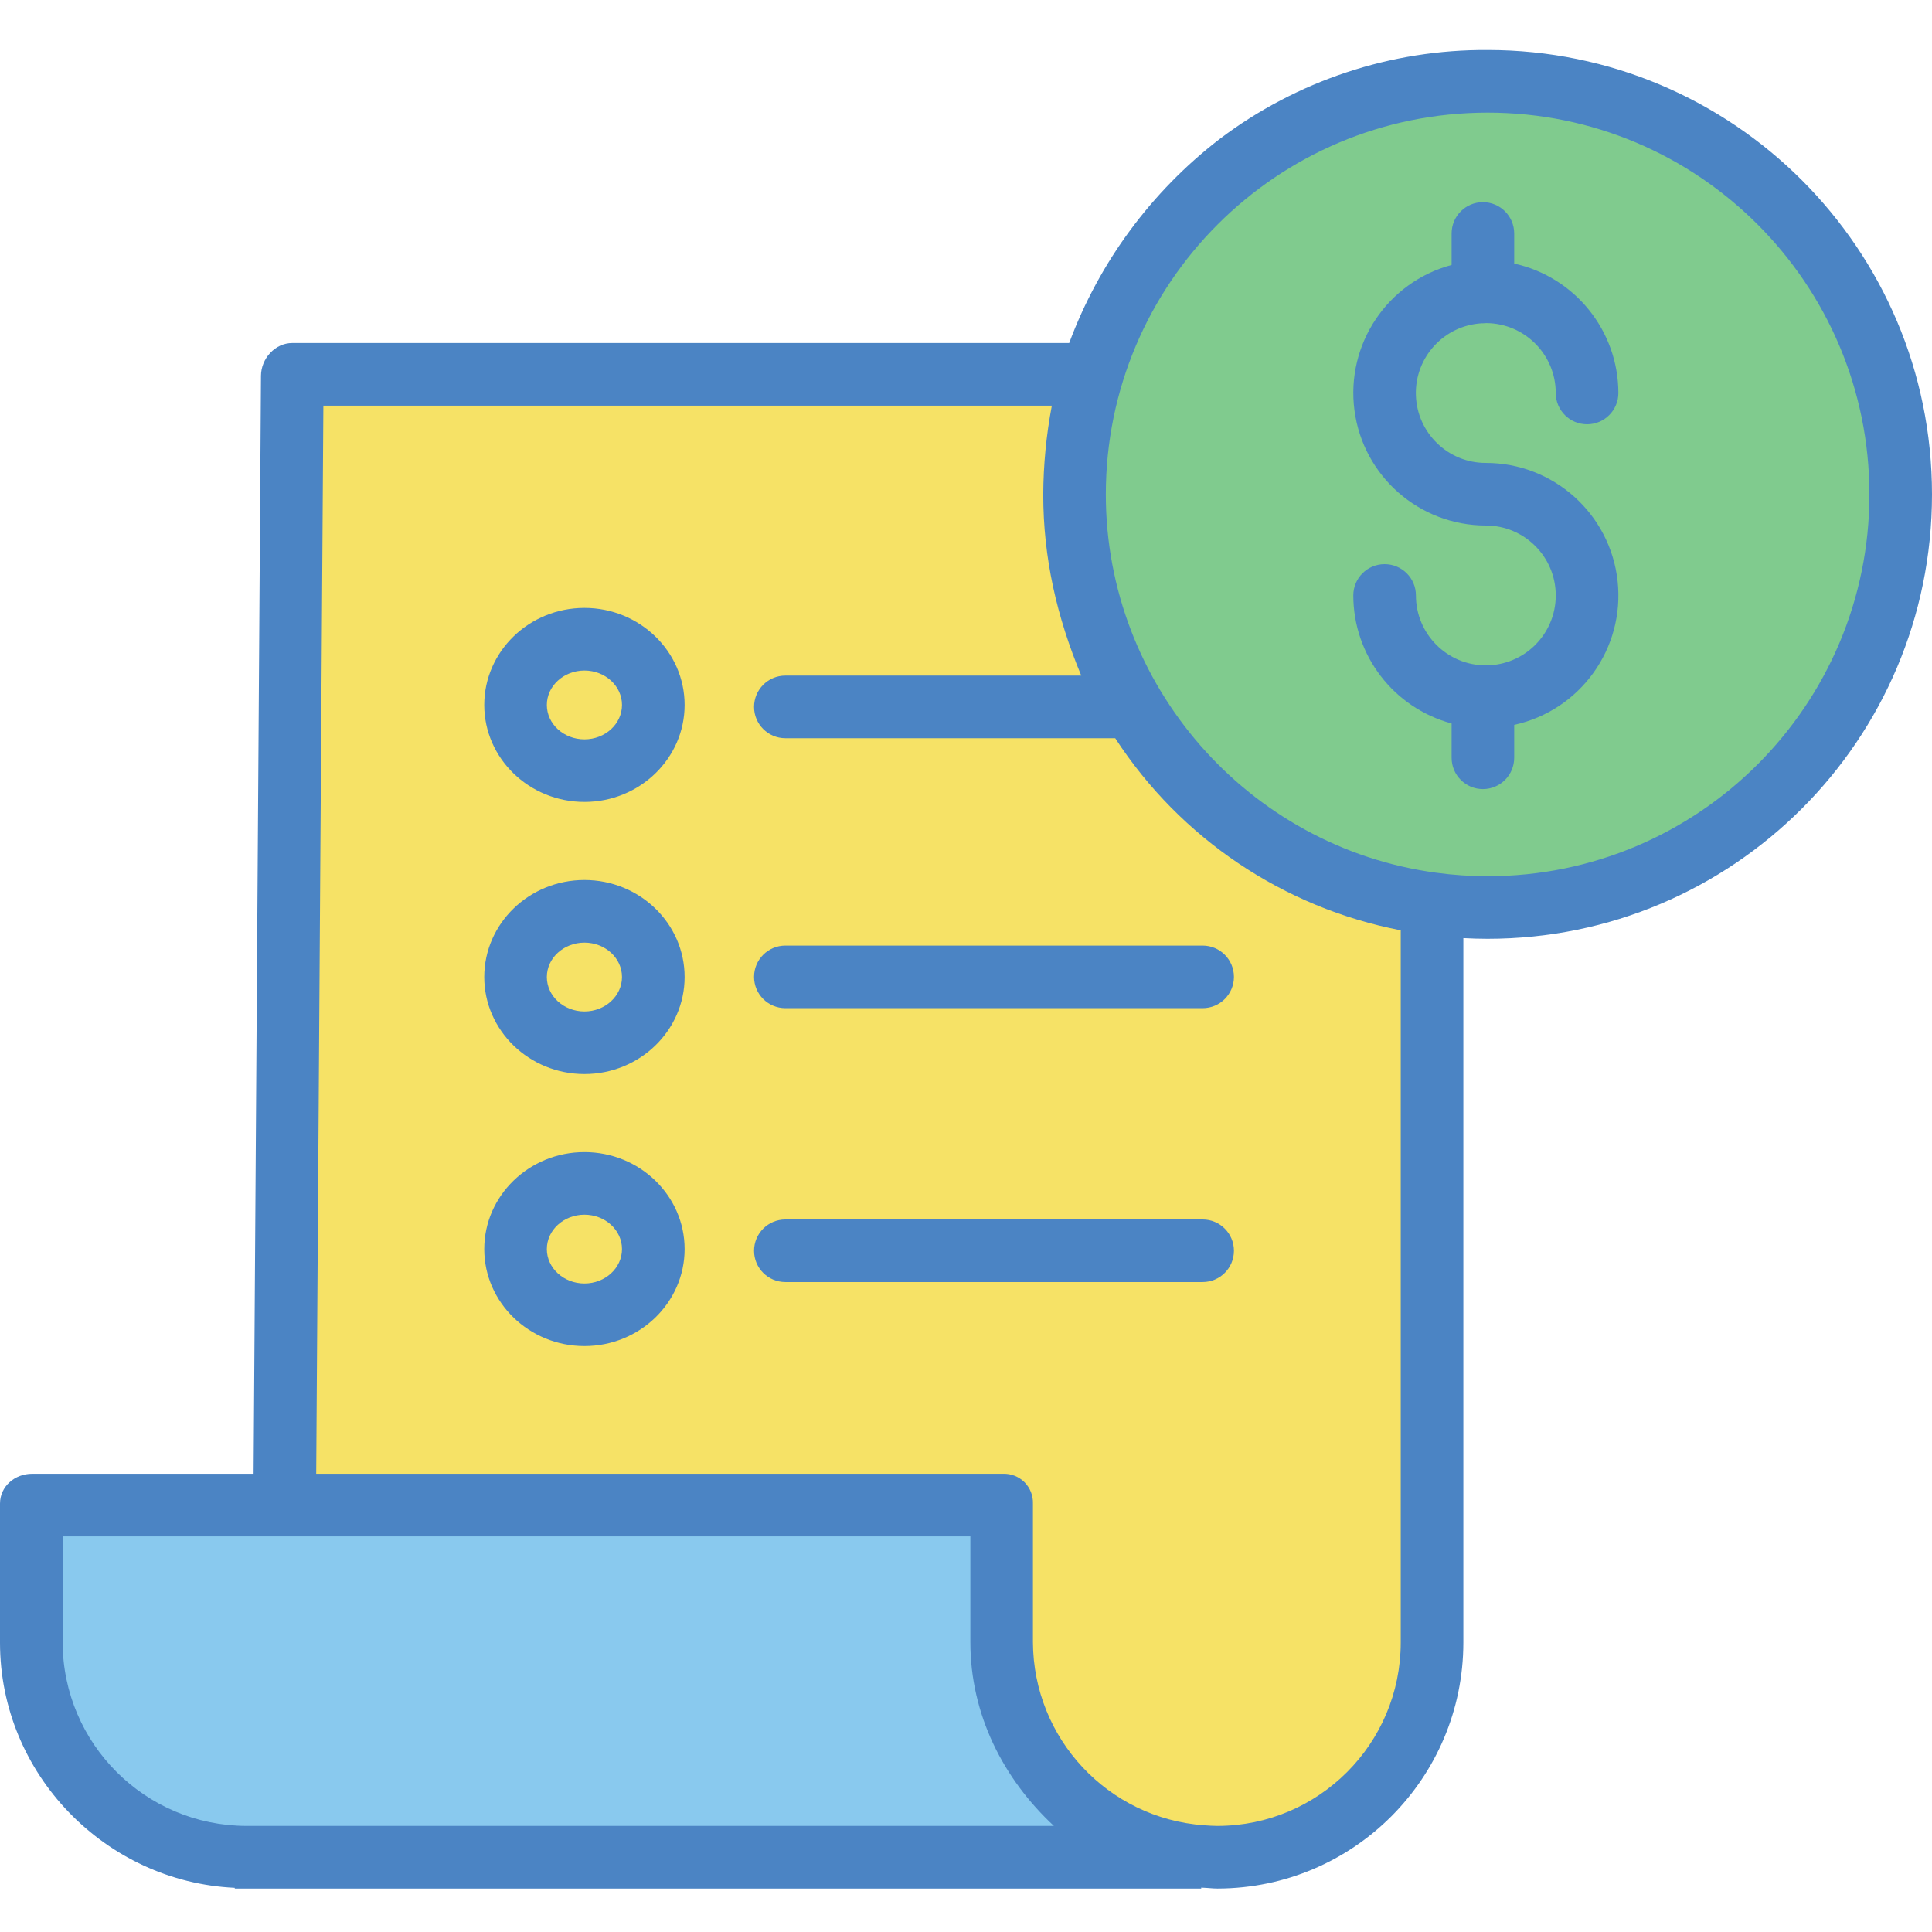 <svg width="51" height="51" viewBox="0 0 51 51" fill="none" xmlns="http://www.w3.org/2000/svg">
<g clip-path="url(#clip0_227_4410)">
<path d="M39.27 2.146C43.965 2.149 48.131 5.16 49.607 9.618C51.084 14.075 49.538 18.977 45.773 21.782C42.008 24.588 36.868 24.666 33.02 21.976C29.171 19.286 27.478 14.433 28.818 9.933C30.197 5.312 34.447 2.145 39.27 2.146Z" fill="#80CB8E"/>
<path d="M37.806 43.351V43.362C37.803 46.485 35.271 49.015 32.149 49.015H32.131C32.001 49.015 31.871 49.01 31.742 49.002C28.775 48.795 26.475 46.326 26.478 43.351V39.691H7.515V39.642L7.715 9.928H28.803L28.818 9.933C27.91 12.987 28.381 16.286 30.109 18.963C31.837 21.64 34.649 23.429 37.806 23.858V43.351ZM15.428 20.343C16.431 20.343 17.245 19.566 17.245 18.609C17.245 17.651 16.431 16.874 15.428 16.874C14.424 16.874 13.609 17.651 13.609 18.609C13.609 19.567 14.423 20.343 15.428 20.343ZM15.428 27.526C16.431 27.526 17.245 26.749 17.245 25.79C17.245 24.832 16.431 24.056 15.428 24.056C14.424 24.056 13.609 24.833 13.609 25.79C13.609 26.748 14.423 27.526 15.428 27.526ZM15.428 34.707C16.431 34.707 17.245 33.931 17.245 32.973C17.245 32.014 16.431 31.239 15.428 31.239C14.424 31.239 13.609 32.015 13.609 32.973C13.609 33.93 14.423 34.707 15.428 34.707Z" fill="#F6E266"/>
<path d="M31.742 49.002L31.742 49.015H6.506C3.383 49.015 0.851 46.485 0.848 43.362V39.692H26.478V43.351C26.475 46.326 28.775 48.795 31.742 49.002Z" fill="#89C9EE"/>
<path d="M17.245 18.609C17.245 19.566 16.431 20.343 15.428 20.343C14.424 20.343 13.609 19.566 13.609 18.609C13.609 17.652 14.423 16.874 15.428 16.874C16.433 16.874 17.245 17.651 17.245 18.609Z" fill="#F6E266"/>
<path d="M17.245 25.791C17.245 26.749 16.431 27.526 15.428 27.526C14.424 27.526 13.609 26.749 13.609 25.791C13.609 24.832 14.423 24.056 15.428 24.056C16.433 24.056 17.245 24.833 17.245 25.791Z" fill="#F6E266"/>
<path d="M17.245 32.973C17.245 33.931 16.431 34.707 15.428 34.707C14.424 34.707 13.609 33.931 13.609 32.973C13.609 32.014 14.423 31.239 15.428 31.239C16.433 31.239 17.245 32.015 17.245 32.973Z" fill="#F6E266"/>
<path d="M39.124 8.534C39.131 8.534 39.138 8.535 39.145 8.535C39.176 8.535 39.206 8.533 39.237 8.529C40.25 8.538 41.067 9.361 41.068 10.374C41.068 10.83 41.438 11.2 41.895 11.2C42.351 11.2 42.721 10.83 42.721 10.374C42.718 8.732 41.575 7.311 39.971 6.958V6.163C39.971 5.707 39.601 5.337 39.145 5.337C38.689 5.337 38.319 5.707 38.319 6.163V6.994C36.623 7.448 35.526 9.088 35.754 10.829C35.983 12.57 37.467 13.872 39.222 13.872C40.242 13.872 41.068 14.699 41.068 15.718C41.068 16.737 40.242 17.564 39.222 17.564C38.203 17.564 37.377 16.737 37.377 15.718C37.377 15.261 37.007 14.892 36.55 14.892C36.094 14.892 35.724 15.261 35.724 15.718C35.726 17.301 36.79 18.686 38.319 19.098V20.003C38.319 20.46 38.689 20.83 39.145 20.83C39.601 20.83 39.971 20.46 39.971 20.003V19.135C41.716 18.753 42.893 17.117 42.701 15.341C42.508 13.565 41.009 12.22 39.222 12.22C38.222 12.222 37.403 11.425 37.376 10.425C37.349 9.425 38.125 8.586 39.124 8.534H39.124Z" fill="#4B84C4"/>
<path d="M39.27 1.32C36.718 1.304 34.232 2.13 32.196 3.669C30.393 5.056 29.016 6.922 28.224 9.055H7.715C7.261 9.055 6.892 9.465 6.889 9.919L6.694 38.904H0.848C0.392 38.904 0 39.235 0 39.692V43.363C0 46.836 2.789 49.679 6.197 49.834V49.853H31.709V49.829C31.915 49.837 32.008 49.853 32.131 49.853H32.149C35.727 49.843 38.625 46.941 38.629 43.362V24.764C38.835 24.775 39.055 24.782 39.268 24.782C45.747 24.783 50.999 19.531 51 13.052C51.001 6.573 45.749 1.321 39.27 1.32ZM1.653 43.362V40.557H25.615V43.35C25.615 45.26 26.486 46.961 27.82 48.2H6.506C3.834 48.194 1.667 46.034 1.653 43.362ZM32.142 48.2H32.131C32.028 48.2 31.9 48.191 31.781 48.183C29.245 47.999 27.279 45.894 27.267 43.351V39.692C27.274 39.481 27.193 39.276 27.044 39.127C26.894 38.977 26.689 38.897 26.478 38.904H8.347L8.536 10.708H27.766C27.619 11.481 27.543 12.267 27.539 13.054C27.539 14.727 27.897 16.285 28.542 17.834H20.731C20.275 17.834 19.905 18.204 19.905 18.661C19.905 19.117 20.275 19.487 20.731 19.487H29.439C31.159 22.131 33.88 23.961 36.976 24.558V43.361C36.973 46.031 34.811 48.194 32.142 48.2ZM39.27 23.13C38.818 23.13 38.366 23.1 37.918 23.039H37.916C32.942 22.372 29.191 18.078 29.191 13.052C29.191 7.485 33.703 2.973 39.27 2.973C44.836 2.973 49.348 7.485 49.348 13.052C49.348 18.618 44.836 23.13 39.27 23.13V23.13Z" fill="#4B84C4"/>
<path d="M15.428 23.23C13.969 23.23 12.783 24.379 12.783 25.791C12.783 27.202 13.969 28.352 15.428 28.352C16.886 28.352 18.072 27.203 18.072 25.791C18.072 24.378 16.886 23.23 15.428 23.23ZM15.428 26.7C14.88 26.7 14.435 26.292 14.435 25.791C14.435 25.29 14.88 24.883 15.428 24.883C15.975 24.883 16.419 25.29 16.419 25.791C16.419 26.291 15.975 26.7 15.428 26.7Z" fill="#4B84C4"/>
<path d="M31.747 24.961H20.731C20.275 24.961 19.905 25.331 19.905 25.787C19.905 26.244 20.275 26.613 20.731 26.613H31.747C32.203 26.613 32.573 26.244 32.573 25.787C32.573 25.331 32.203 24.961 31.747 24.961Z" fill="#4B84C4"/>
<path d="M15.428 16.047C13.969 16.047 12.783 17.196 12.783 18.609C12.783 20.021 13.969 21.169 15.428 21.169C16.886 21.169 18.072 20.021 18.072 18.609C18.072 17.197 16.886 16.047 15.428 16.047ZM15.428 19.517C14.88 19.517 14.435 19.11 14.435 18.609C14.435 18.108 14.88 17.7 15.428 17.7C15.975 17.7 16.419 18.108 16.419 18.609C16.419 19.11 15.975 19.517 15.428 19.517Z" fill="#4B84C4"/>
<path d="M15.428 30.413C13.969 30.413 12.783 31.561 12.783 32.973C12.783 34.385 13.969 35.533 15.428 35.533C16.886 35.533 18.072 34.385 18.072 32.973C18.072 31.561 16.886 30.413 15.428 30.413ZM15.428 33.881C14.88 33.881 14.435 33.474 14.435 32.973C14.435 32.472 14.88 32.065 15.428 32.065C15.975 32.065 16.419 32.472 16.419 32.973C16.419 33.474 15.975 33.881 15.428 33.881Z" fill="#4B84C4"/>
<path d="M31.747 32.191H20.731C20.275 32.191 19.905 32.561 19.905 33.017C19.905 33.474 20.275 33.843 20.731 33.843H31.747C32.203 33.843 32.573 33.474 32.573 33.017C32.573 32.561 32.203 32.191 31.747 32.191Z" fill="#4B84C4"/>
</g>
<defs>
<clipPath id="clip0_227_4410">
<rect width="51" height="51" fill="white"/>
</clipPath>
</defs>
</svg>
